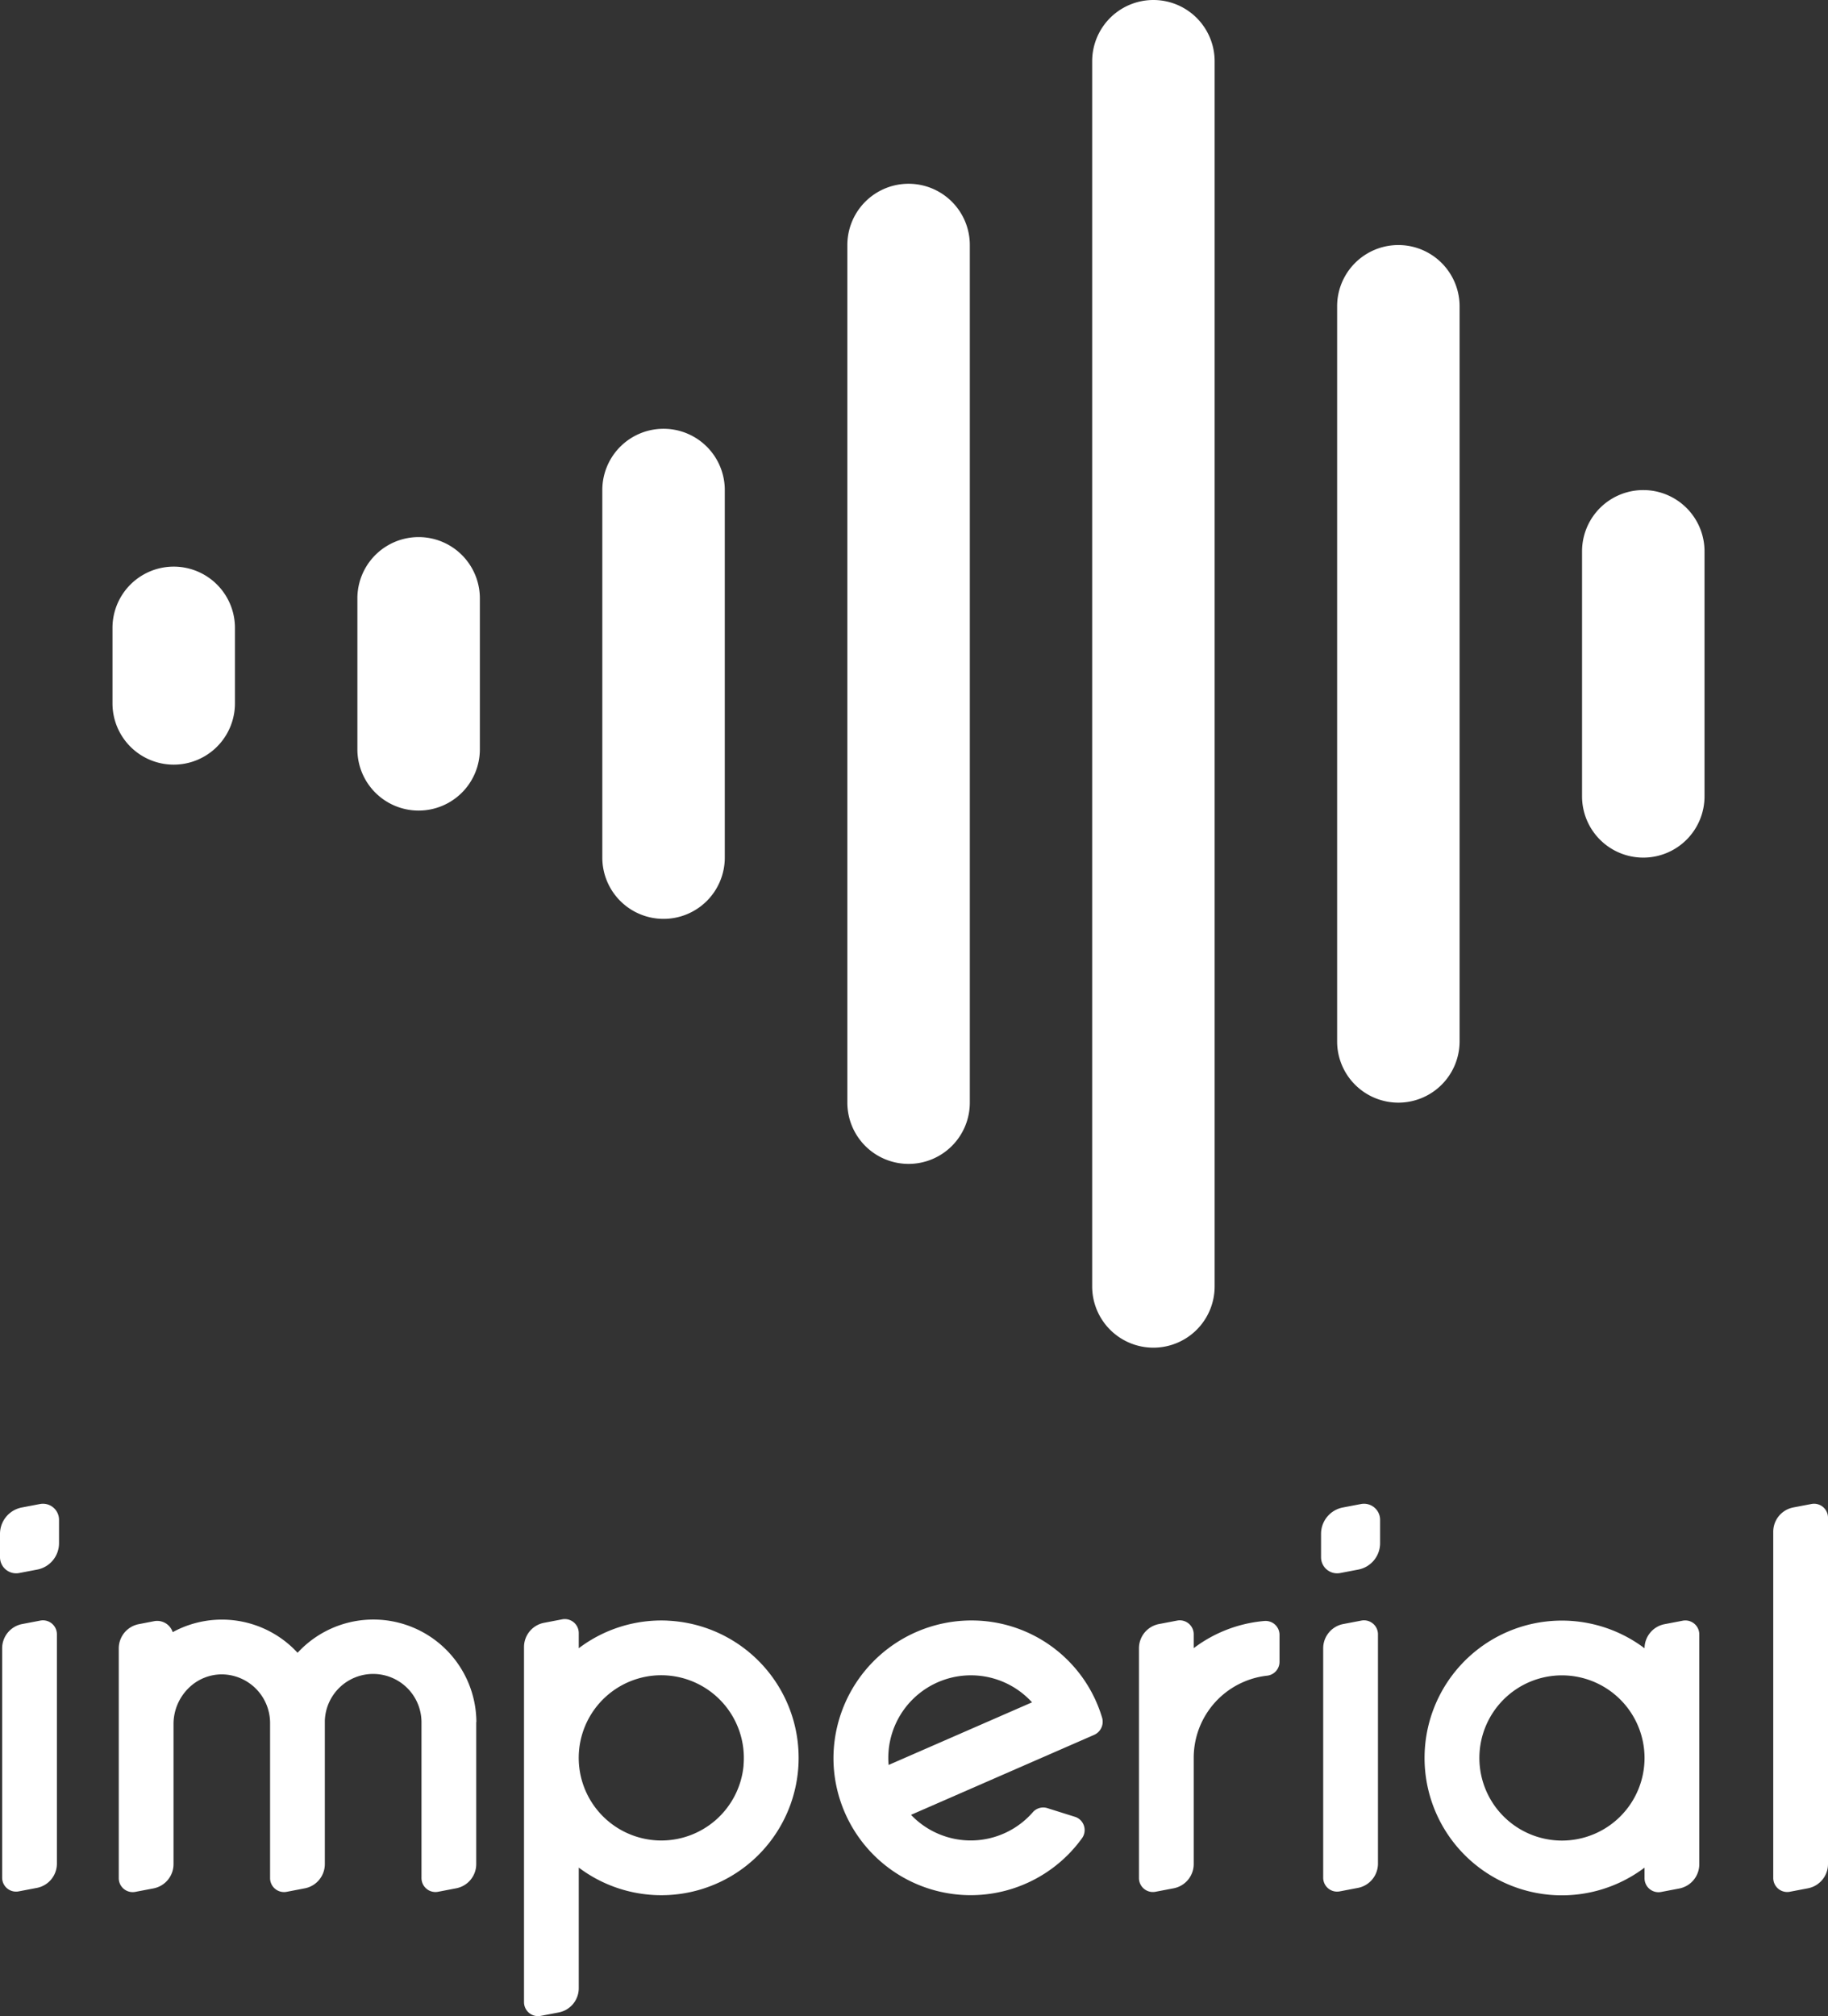<?xml version="1.0" encoding="UTF-8" standalone="no"?>
<svg
   xmlns:dc="http://purl.org/dc/elements/1.1/"
   xmlns:cc="http://creativecommons.org/ns#"
   xmlns:rdf="http://www.w3.org/1999/02/22-rdf-syntax-ns#"
   xmlns:svg="http://www.w3.org/2000/svg"
   xmlns="http://www.w3.org/2000/svg"
   xmlns:sodipodi="http://sodipodi.sourceforge.net/DTD/sodipodi-0.dtd"
   xmlns:inkscape="http://www.inkscape.org/namespaces/inkscape"
   id="Camada_1"
   data-name="Camada 1"
   viewBox="0 0 860.68 948.88"
   version="1.1"
   sodipodi:docname="digital_vertical_branco.svg"
   width="860.68"
   height="948.88"
   inkscape:version="0.92.4 (unknown)">
  <rect x="0" y="0" width="860.68" height="948.88" fill="#333333" stroke="none"/>
  <sodipodi:namedview
     pagecolor="#ffffff"
     bordercolor="#666666"
     borderopacity="1"
     objecttolerance="10"
     gridtolerance="10"
     guidetolerance="10"
     inkscape:pageopacity="0"
     inkscape:pageshadow="2"
     inkscape:window-width="1850"
     inkscape:window-height="1016"
     id="namedview45"
     showgrid="false"
     inkscape:zoom="0.18258481"
     inkscape:cx="430.33999"
     inkscape:cy="474.44501"
     inkscape:window-x="70"
     inkscape:window-y="27"
     inkscape:window-maximized="1"
     inkscape:current-layer="Camada_1" />
  <defs
     id="defs4">
    <style
       id="style2">.cls-1{fill:#0d4683;}.cls-2{fill:#fff;}</style>
  </defs>
  <title
     id="title6">logos_imperial</title>
  <path
     class="cls-2"
     d="m 647.04,709.46 a 7.59,7.59 0 0 0 -6.25,-1.6 l -8.54,1.63 a 12.64,12.64 0 0 0 -10.26,12.41 v 11 a 7.56,7.56 0 0 0 7.57,7.57 7.76,7.76 0 0 0 1.43,-0.13 l 8.54,-1.63 a 12.65,12.65 0 0 0 10.26,-12.43 v -11 a 7.56,7.56 0 0 0 -2.75,-5.82 z"
     id="path10"
     inkscape:connector-curvature="0"
     style="fill:#ffffff" />
  <path
     class="cls-2"
     d="m 797.7,764.16 a 6.53,6.53 0 0 0 -5.42,-1.39 l -8.54,1.63 a 11.63,11.63 0 0 0 -9.44,11.35 64.65,64.65 0 1 0 0,103.24 v 5 a 6.57,6.57 0 0 0 7.8,6.45 l 8.54,-1.63 a 11.64,11.64 0 0 0 9.44,-11.42 V 769.16 a 6.54,6.54 0 0 0 -2.38,-5 z m -23.4,63.21 a 38.88,38.88 0 1 1 -38.88,-38.88 38.92,38.92 0 0 1 38.88,38.83 z"
     id="path12"
     inkscape:connector-curvature="0"
     style="fill:#ffffff" />
  <path
     class="cls-2"
     d="m 858.3,709.23 a 6.55,6.55 0 0 0 -5.42,-1.39 l -8.54,1.63 a 11.64,11.64 0 0 0 -9.44,11.42 v 163 a 6.59,6.59 0 0 0 6.56,6.57 6.43,6.43 0 0 0 1.24,-0.12 l 8.54,-1.63 a 11.64,11.64 0 0 0 9.44,-11.42 v -163 a 6.56,6.56 0 0 0 -2.38,-5.06 z"
     id="path14"
     inkscape:connector-curvature="0"
     style="fill:#ffffff" />
  <path
     class="cls-2"
     d="m 314.36,762.73 a 64.47,64.47 0 0 0 -41.86,13 v -7.16 a 6.58,6.58 0 0 0 -7.8,-6.45 l -8.54,1.64 a 11.62,11.62 0 0 0 -9.44,11.4 v 167.16 a 6.6,6.6 0 0 0 7.8,6.45 l 8.54,-1.63 a 11.64,11.64 0 0 0 9.44,-11.42 v -56.76 a 64.64,64.64 0 1 0 41.86,-116.21 z m 35.74,68.14 A 38.89,38.89 0 1 1 307.79,788.6 c 1.17,-0.11 2.34,-0.16 3.51,-0.16 a 38.93,38.93 0 0 1 38.77,42.43 z"
     id="path16"
     inkscape:connector-curvature="0"
     style="fill:#ffffff" />
  <path
     class="cls-2"
     d="m 600.32,764.6 a 6.63,6.63 0 0 0 -5,-1.7 64.32,64.32 0 0 0 -33.28,12.79 v -6.53 a 6.57,6.57 0 0 0 -7.8,-6.45 l -8.54,1.63 a 11.62,11.62 0 0 0 -9.44,11.41 v 108.14 a 6.55,6.55 0 0 0 7.8,6.45 l 8.54,-1.63 a 11.64,11.64 0 0 0 9.44,-11.42 v -50 a 38.85,38.85 0 0 1 23.83,-35.85 38.43,38.43 0 0 1 10.68,-2.79 6.57,6.57 0 0 0 5.89,-6.51 v -12.7 a 6.6,6.6 0 0 0 -2.12,-4.84 z"
     id="path18"
     inkscape:connector-curvature="0"
     style="fill:#ffffff" />
  <path
     class="cls-2"
     d="m 646.39,764.1 a 6.53,6.53 0 0 0 -5.41,-1.39 l -8.54,1.63 A 11.64,11.64 0 0 0 623,775.75 v 108 a 6.55,6.55 0 0 0 7.79,6.41 l 8.54,-1.63 a 11.64,11.64 0 0 0 9.46,-11.37 v -108 a 6.54,6.54 0 0 0 -2.4,-5.06 z"
     id="path20"
     inkscape:connector-curvature="0"
     style="fill:#ffffff" />
  <path
     class="cls-2"
     d="m 25.05,709.46 a 7.58,7.58 0 0 0 -6.25,-1.6 l -8.54,1.63 A 12.65,12.65 0 0 0 0,721.9 v 11 a 7.6,7.6 0 0 0 9,7.44 l 8.54,-1.63 a 12.64,12.64 0 0 0 10.25,-12.43 v -11 a 7.56,7.56 0 0 0 -2.74,-5.82 z"
     id="path22"
     inkscape:connector-curvature="0"
     style="fill:#ffffff" />
  <path
     class="cls-2"
     d="m 24.41,764.1 a 6.56,6.56 0 0 0 -5.42,-1.39 l -8.54,1.63 a 11.64,11.64 0 0 0 -9.44,11.41 v 108 a 6.55,6.55 0 0 0 7.78,6.41 l 8.54,-1.63 a 11.64,11.64 0 0 0 9.46,-11.37 v -108 a 6.56,6.56 0 0 0 -2.38,-5.06 z"
     id="path24"
     inkscape:connector-curvature="0"
     style="fill:#ffffff" />
  <path
     class="cls-2"
     d="m 518.93,808.5 a 64.1,64.1 0 0 0 -61.86,-45.84 h -0.36 a 65,65 0 0 0 -64.29,65.61 64.63,64.63 0 0 0 117,36.91 6.54,6.54 0 0 0 0.92,-5.94 6.46,6.46 0 0 0 -4.25,-4.18 L 493.18,851 a 6.49,6.49 0 0 0 -6.86,1.87 38.8,38.8 0 0 1 -57.38,1.27 l 86.33,-37.69 a 6.76,6.76 0 0 0 3.66,-7.95 z m -33,-7.32 -67.54,29.48 c -0.1,-1.13 -0.15,-2.25 -0.15,-3.34 a 38.9,38.9 0 0 1 67.64,-26.16 z"
     id="path26"
     inkscape:connector-curvature="0"
     style="fill:#ffffff" />
  <path
     class="cls-2"
     d="M 224.3,810.41 A 48.51,48.51 0 0 0 140.11,777.87 48.43,48.43 0 0 0 81.32,768.16 7.71,7.71 0 0 0 72.54,763 l -7.18,1.39 a 11.62,11.62 0 0 0 -9.44,11.41 v 108.14 a 6.55,6.55 0 0 0 7.8,6.45 l 8.54,-1.63 a 11.64,11.64 0 0 0 9.44,-11.42 v -66 a 23.7,23.7 0 0 1 7,-16.75 22.25,22.25 0 0 1 16,-6.56 22.91,22.91 0 0 1 22.46,22.57 v 0.19 1.49 71.64 a 6.57,6.57 0 0 0 7.8,6.45 l 8.54,-1.64 a 11.63,11.63 0 0 0 9.44,-11.4 v -67.39 a 22.76,22.76 0 0 1 45.51,0.83 v 1.46 71.66 a 6.57,6.57 0 0 0 7.8,6.46 l 8.54,-1.64 a 11.62,11.62 0 0 0 9.44,-11.4 v -66.86 z"
     id="path28"
     inkscape:connector-curvature="0"
     style="fill:#ffffff" />
  <path
     class="cls-2"
     d="M 81.79,359.87 A 28.83,28.83 0 0 1 52.96,331.04 v -35.53 a 28.83,28.83 0 1 1 57.66,0 v 35.53 a 28.83,28.83 0 0 1 -28.83,28.83 z"
     id="path30"
     inkscape:connector-curvature="0"
     style="fill:#ffffff" />
  <path
     class="cls-2"
     d="m 197.1,381.49 a 28.83,28.83 0 0 1 -28.83,-28.83 v -71.05 a 28.83,28.83 0 0 1 57.66,0 v 71.05 a 28.83,28.83 0 0 1 -28.83,28.83 z"
     id="path32"
     inkscape:connector-curvature="0"
     style="fill:#ffffff" />
  <path
     class="cls-2"
     d="m 312.42,432.46 a 28.83,28.83 0 0 1 -28.83,-28.83 v -173 a 28.83,28.83 0 0 1 57.66,0 v 173 a 28.83,28.83 0 0 1 -28.83,28.83 z"
     id="path34"
     inkscape:connector-curvature="0"
     style="fill:#ffffff" />
  <path
     class="cls-2"
     d="M 427.79,547.78 A 28.83,28.83 0 0 1 398.96,518.95 V 115.32 a 28.83,28.83 0 1 1 57.66,0 v 403.63 a 28.83,28.83 0 0 1 -28.83,28.83 z"
     id="path36"
     inkscape:connector-curvature="0"
     style="fill:#ffffff" />
  <path
     class="cls-2"
     d="M 543.06,634.27 A 28.83,28.83 0 0 1 514.23,605.44 V 28.83 a 28.83,28.83 0 0 1 57.66,0 v 576.61 a 28.83,28.83 0 0 1 -28.83,28.83 z"
     id="path38"
     inkscape:connector-curvature="0"
     style="fill:#ffffff" />
  <path
     class="cls-2"
     d="m 658.39,518.95 a 28.83,28.83 0 0 1 -28.83,-28.79 v -346 a 28.83,28.83 0 1 1 57.66,0 v 346 a 28.83,28.83 0 0 1 -28.83,28.79 z"
     id="path40"
     inkscape:connector-curvature="0"
     style="fill:#ffffff" />
  <path
     class="cls-2"
     d="M 773.71,403.63 A 28.83,28.83 0 0 1 744.88,374.8 V 259.48 a 28.83,28.83 0 1 1 57.66,0 V 374.8 a 28.83,28.83 0 0 1 -28.83,28.83 z"
     id="path42"
     inkscape:connector-curvature="0"
     style="fill:#ffffff" />
</svg>

